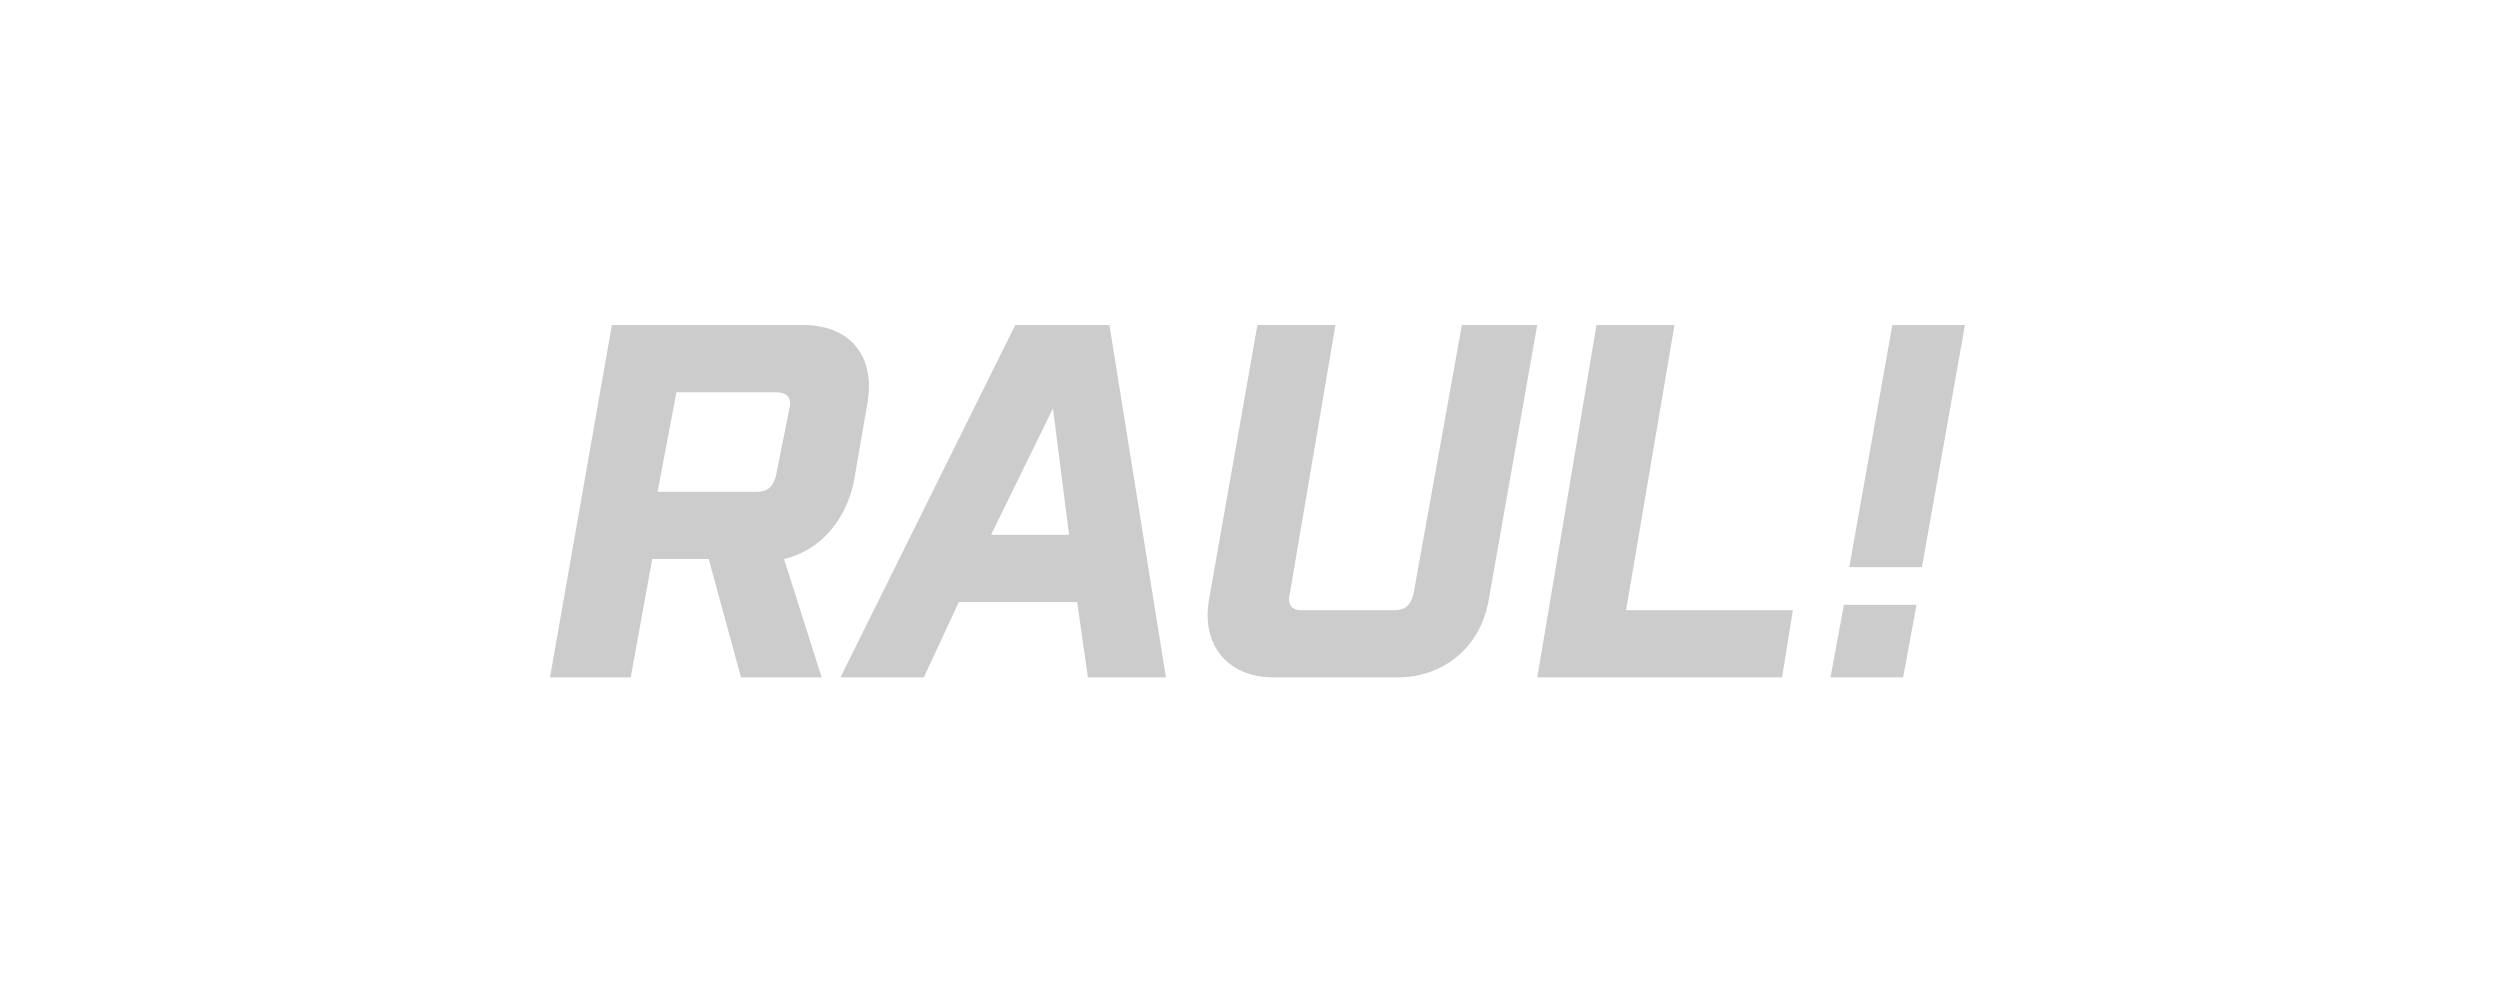 <svg width="100" height="40" viewBox="0 0 100 40" fill="none" xmlns="http://www.w3.org/2000/svg">
<path d="M31.577 16.336C31.684 15.905 31.469 15.69 31.039 15.69H27.057L26.304 19.671H30.285C30.716 19.671 30.931 19.456 31.039 19.026L31.577 16.336ZM31.361 22.361L32.868 27.096H29.64L28.349 22.361H26.089L25.228 27.096H22L24.475 13H32.115C34.051 13 35.02 14.291 34.697 16.12L34.159 19.241C33.836 20.855 32.76 22.038 31.361 22.361Z" fill="#CCCCCC"/>
<path d="M39.643 21.393H42.763L42.118 16.336L39.643 21.393ZM46.637 27.096H43.517L43.086 24.083H38.352L36.953 27.096H33.617L40.611 13H44.377L46.637 27.096Z" fill="#CCCCCC"/>
<path d="M61.489 13L59.552 23.975C59.229 25.912 57.723 27.096 55.894 27.096H50.944C49.115 27.096 48.039 25.805 48.362 23.975L50.298 13H53.419L51.59 23.76C51.482 24.191 51.697 24.406 52.02 24.406H55.786C56.217 24.406 56.432 24.191 56.539 23.76L58.476 13H61.489Z" fill="#CCCCCC"/>
<path d="M63.859 13H66.98L65.043 24.406H71.714L71.284 27.096H61.492L63.859 13Z" fill="#CCCCCC"/>
<path d="M76.877 22.684H73.972L75.694 13H78.599L76.877 22.684ZM76.124 27.096H73.219L73.757 24.191H76.662L76.124 27.096Z" fill="#CCCCCC"/>
</svg>
